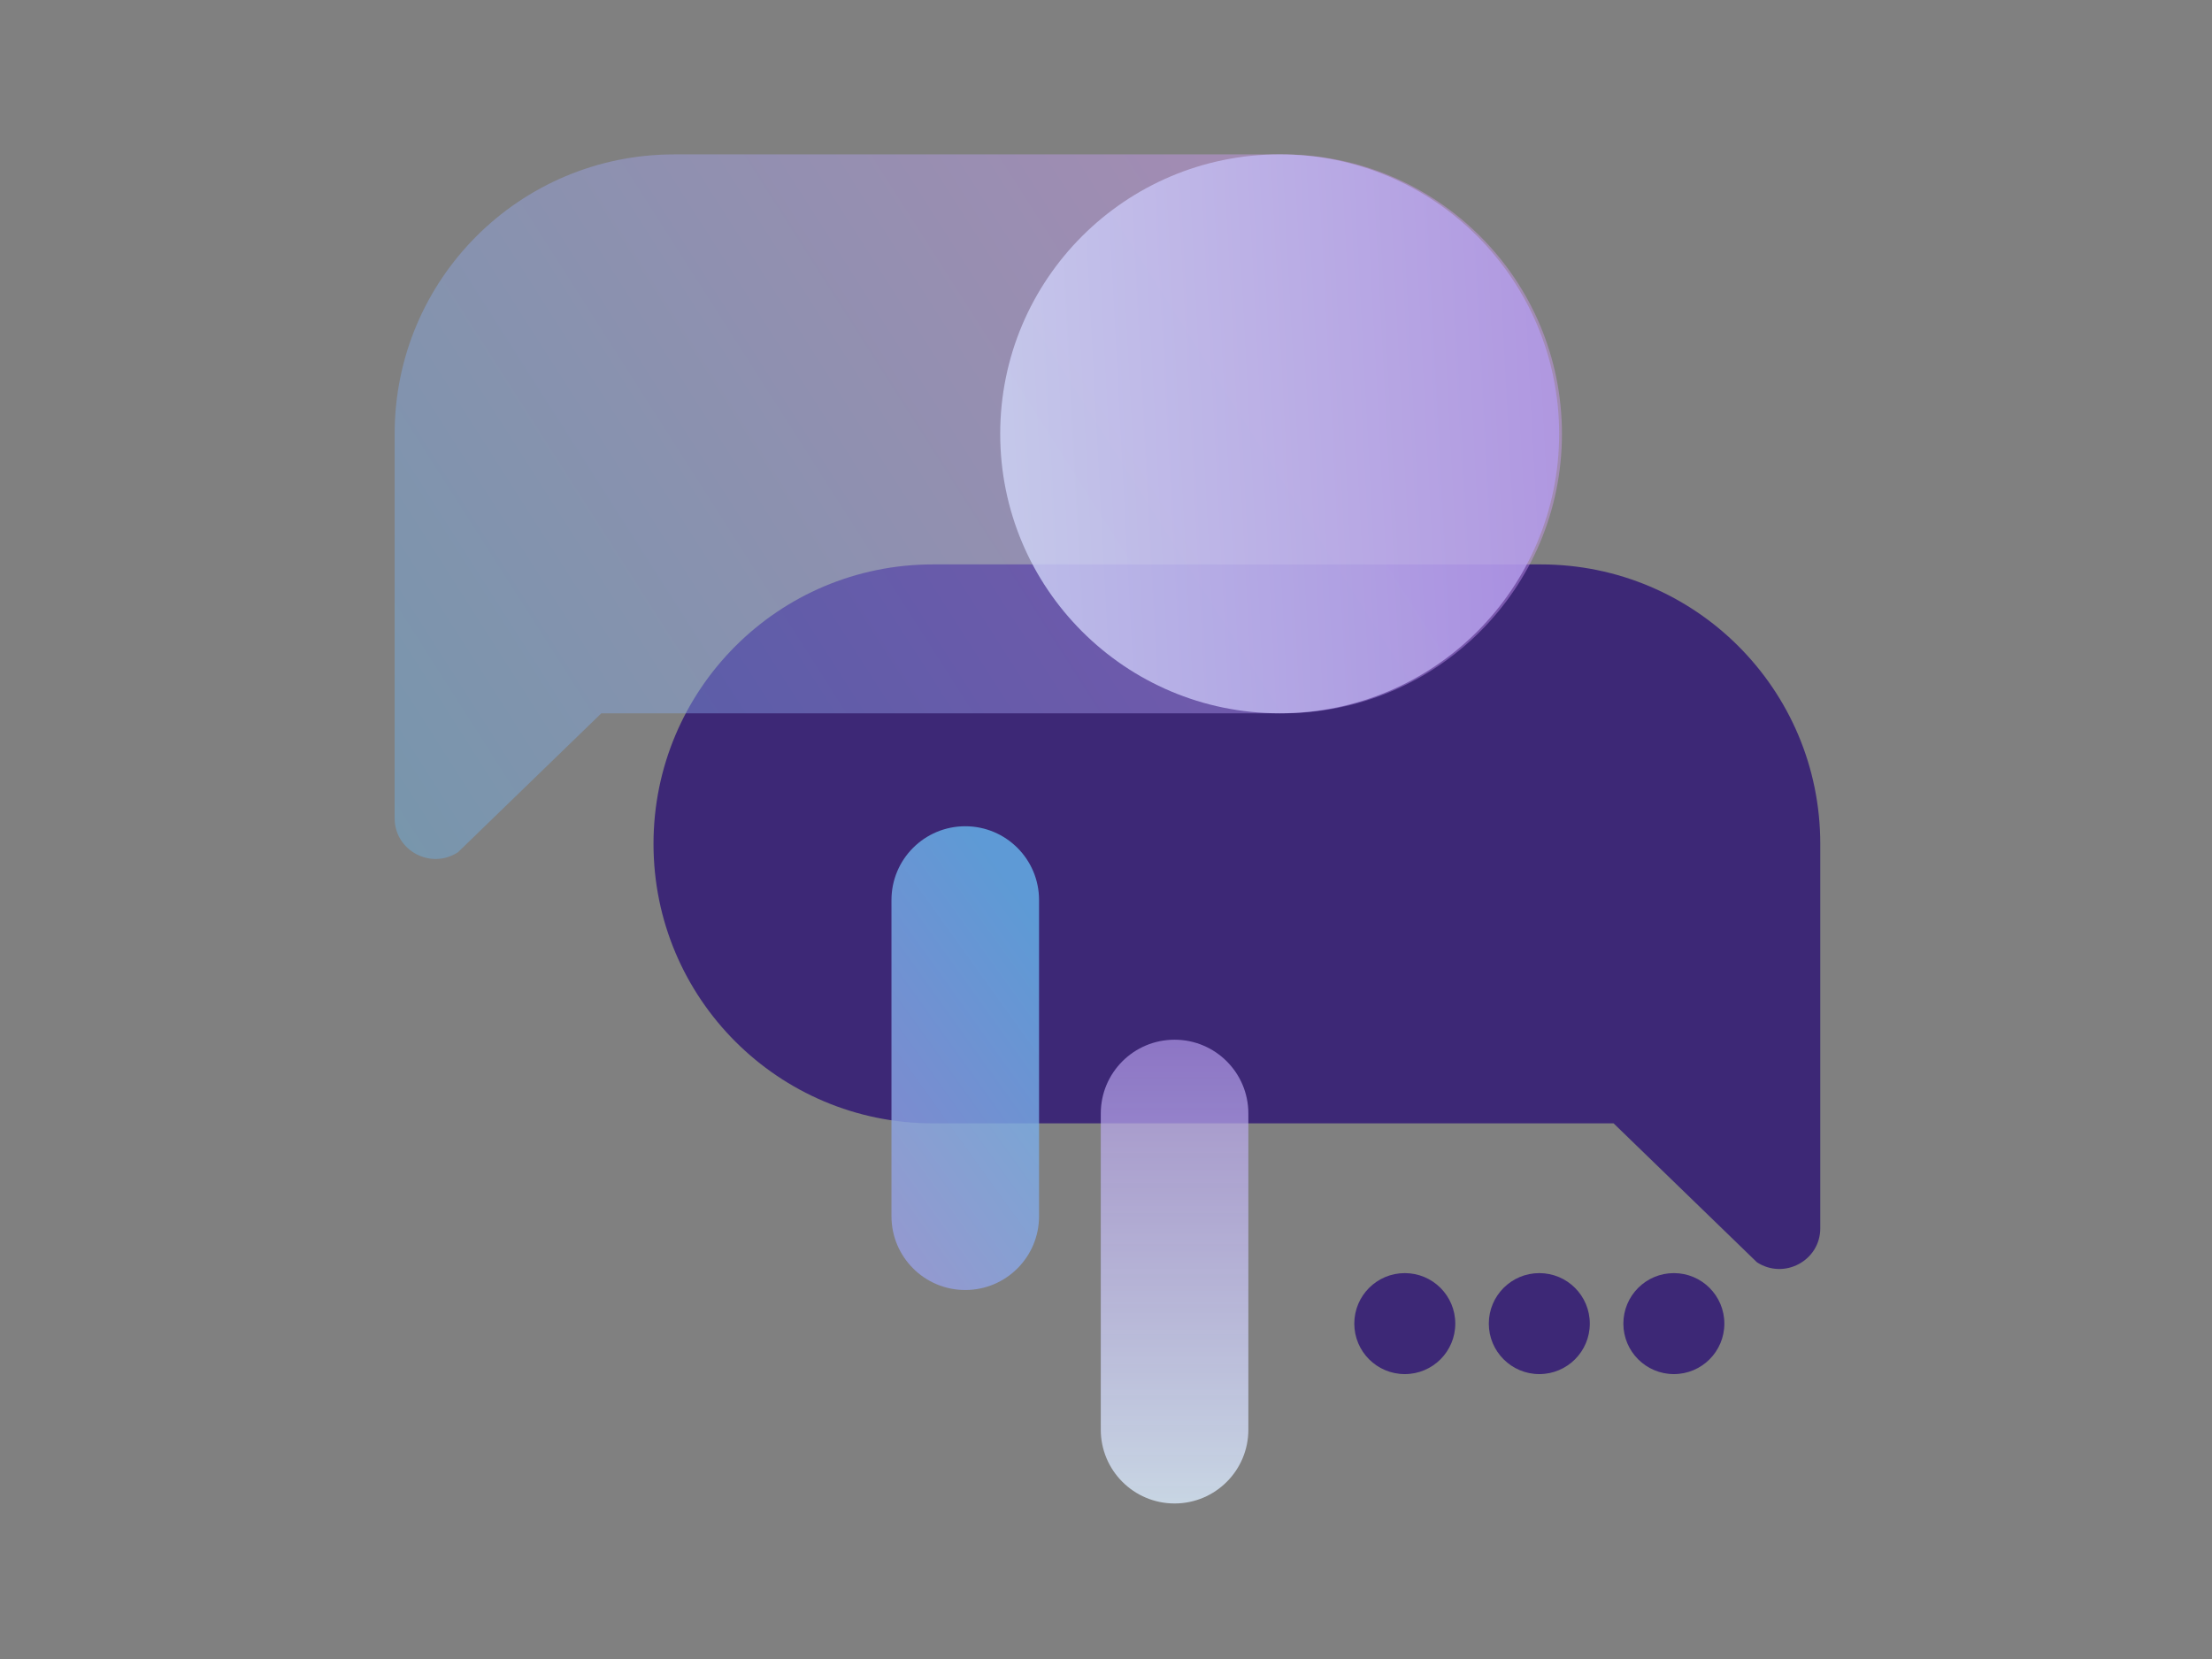 <?xml version="1.0" encoding="UTF-8"?> <svg xmlns="http://www.w3.org/2000/svg" xmlns:xlink="http://www.w3.org/1999/xlink" version="1.1" id="Layer_1" x="0px" y="0px" viewBox="0 0 640 480" style="enable-background:new 0 0 640 480;" xml:space="preserve"><rect x="0" y="0" width="640" height="480" fill="#808080" stroke="none"/> <style type="text/css"> .st0{fill:#3D2876;} .st1{fill:url(#SVGID_1_);fill-opacity:0.4;} .st2{fill:url(#SVGID_2_);fill-opacity:0.8;} .st3{fill:url(#SVGID_3_);fill-opacity:0.8;} .st4{fill:url(#SVGID_4_);fill-opacity:0.8;} </style> <g> <g> <path class="st0" d="M269.94,163.3H445.8c44.69,0,80.86,36.17,80.86,80.86V355.4c0,9.32-10.45,14.95-18.33,9.81l-41.47-40.19 H269.94c-44.69,0-80.86-36.17-80.86-80.86S225.26,163.3,269.94,163.3z"></path> <linearGradient id="SVGID_1_" gradientUnits="userSpaceOnUse" x1="368.091" y1="410.753" x2="96.597" y2="237.468" gradientTransform="matrix(1 0 0 -1 0 482)"> <stop offset="0" style="stop-color:#D59DFF"></stop> <stop offset="1" style="stop-color:#66B7ED"></stop> </linearGradient> <path class="st1" d="M371.05,44.67H195.04c-44.69,0-80.86,36.17-80.86,80.86v111.24c0,9.32,10.45,14.95,18.33,9.81l41.47-40.19 h197.08c44.69,0,80.86-36.17,80.86-80.86S415.74,44.67,371.05,44.67z"></path> <linearGradient id="SVGID_2_" gradientUnits="userSpaceOnUse" x1="502.544" y1="363.468" x2="211.98" y2="348.099" gradientTransform="matrix(1 0 0 -1 0 482)"> <stop offset="0" style="stop-color:#AA87E7"></stop> <stop offset="1" style="stop-color:#DEF2FF"></stop> </linearGradient> <path class="st2" d="M370.25,206.38c44.66,0,80.86-36.2,80.86-80.86s-36.2-80.86-80.86-80.86s-80.86,36.2-80.86,80.86 S325.59,206.38,370.25,206.38z"></path> </g> <g> <g> <path class="st0" d="M406.45,397.57c8.07,0,14.61-6.54,14.61-14.61c0-8.07-6.54-14.61-14.61-14.61 c-8.07,0-14.61,6.54-14.61,14.61C391.84,391.03,398.38,397.57,406.45,397.57z"></path> </g> <g> <path class="st0" d="M445.37,397.57c8.07,0,14.61-6.54,14.61-14.61c0-8.07-6.54-14.61-14.61-14.61 c-8.07,0-14.61,6.54-14.61,14.61C430.76,391.03,437.3,397.57,445.37,397.57z"></path> </g> <g> <path class="st0" d="M484.3,397.57c8.07,0,14.61-6.54,14.61-14.61c0-8.07-6.54-14.61-14.61-14.61c-8.07,0-14.61,6.54-14.61,14.61 C469.69,391.03,476.23,397.57,484.3,397.57z"></path> </g> </g> <linearGradient id="SVGID_3_" gradientUnits="userSpaceOnUse" x1="339.834" y1="215.483" x2="339.846" y2="36.755" gradientTransform="matrix(1 0 0 -1 0 482)"> <stop offset="0" style="stop-color:#AA87E7;stop-opacity:0.8"></stop> <stop offset="1" style="stop-color:#DEF2FF"></stop> </linearGradient> <path class="st3" d="M318.49,413.65v-91.48c0-11.8,9.55-21.35,21.35-21.35c11.8,0,21.35,9.56,21.35,21.35v91.48 c0,11.8-9.56,21.35-21.35,21.35C328.04,435,318.49,425.43,318.49,413.65z"></path> <linearGradient id="SVGID_4_" gradientUnits="userSpaceOnUse" x1="206.225" y1="358.658" x2="312.204" y2="282.485"> <stop offset="0" style="stop-color:#AF94DE"></stop> <stop offset="1" style="stop-color:#66B7ED"></stop> </linearGradient> <path class="st4" d="M257.93,351.89v-91.48c0-11.8,9.55-21.35,21.35-21.35c11.8,0,21.35,9.56,21.35,21.35v91.48 c0,11.8-9.55,21.35-21.35,21.35C267.48,373.24,257.93,363.67,257.93,351.89z"></path> </g> </svg> 